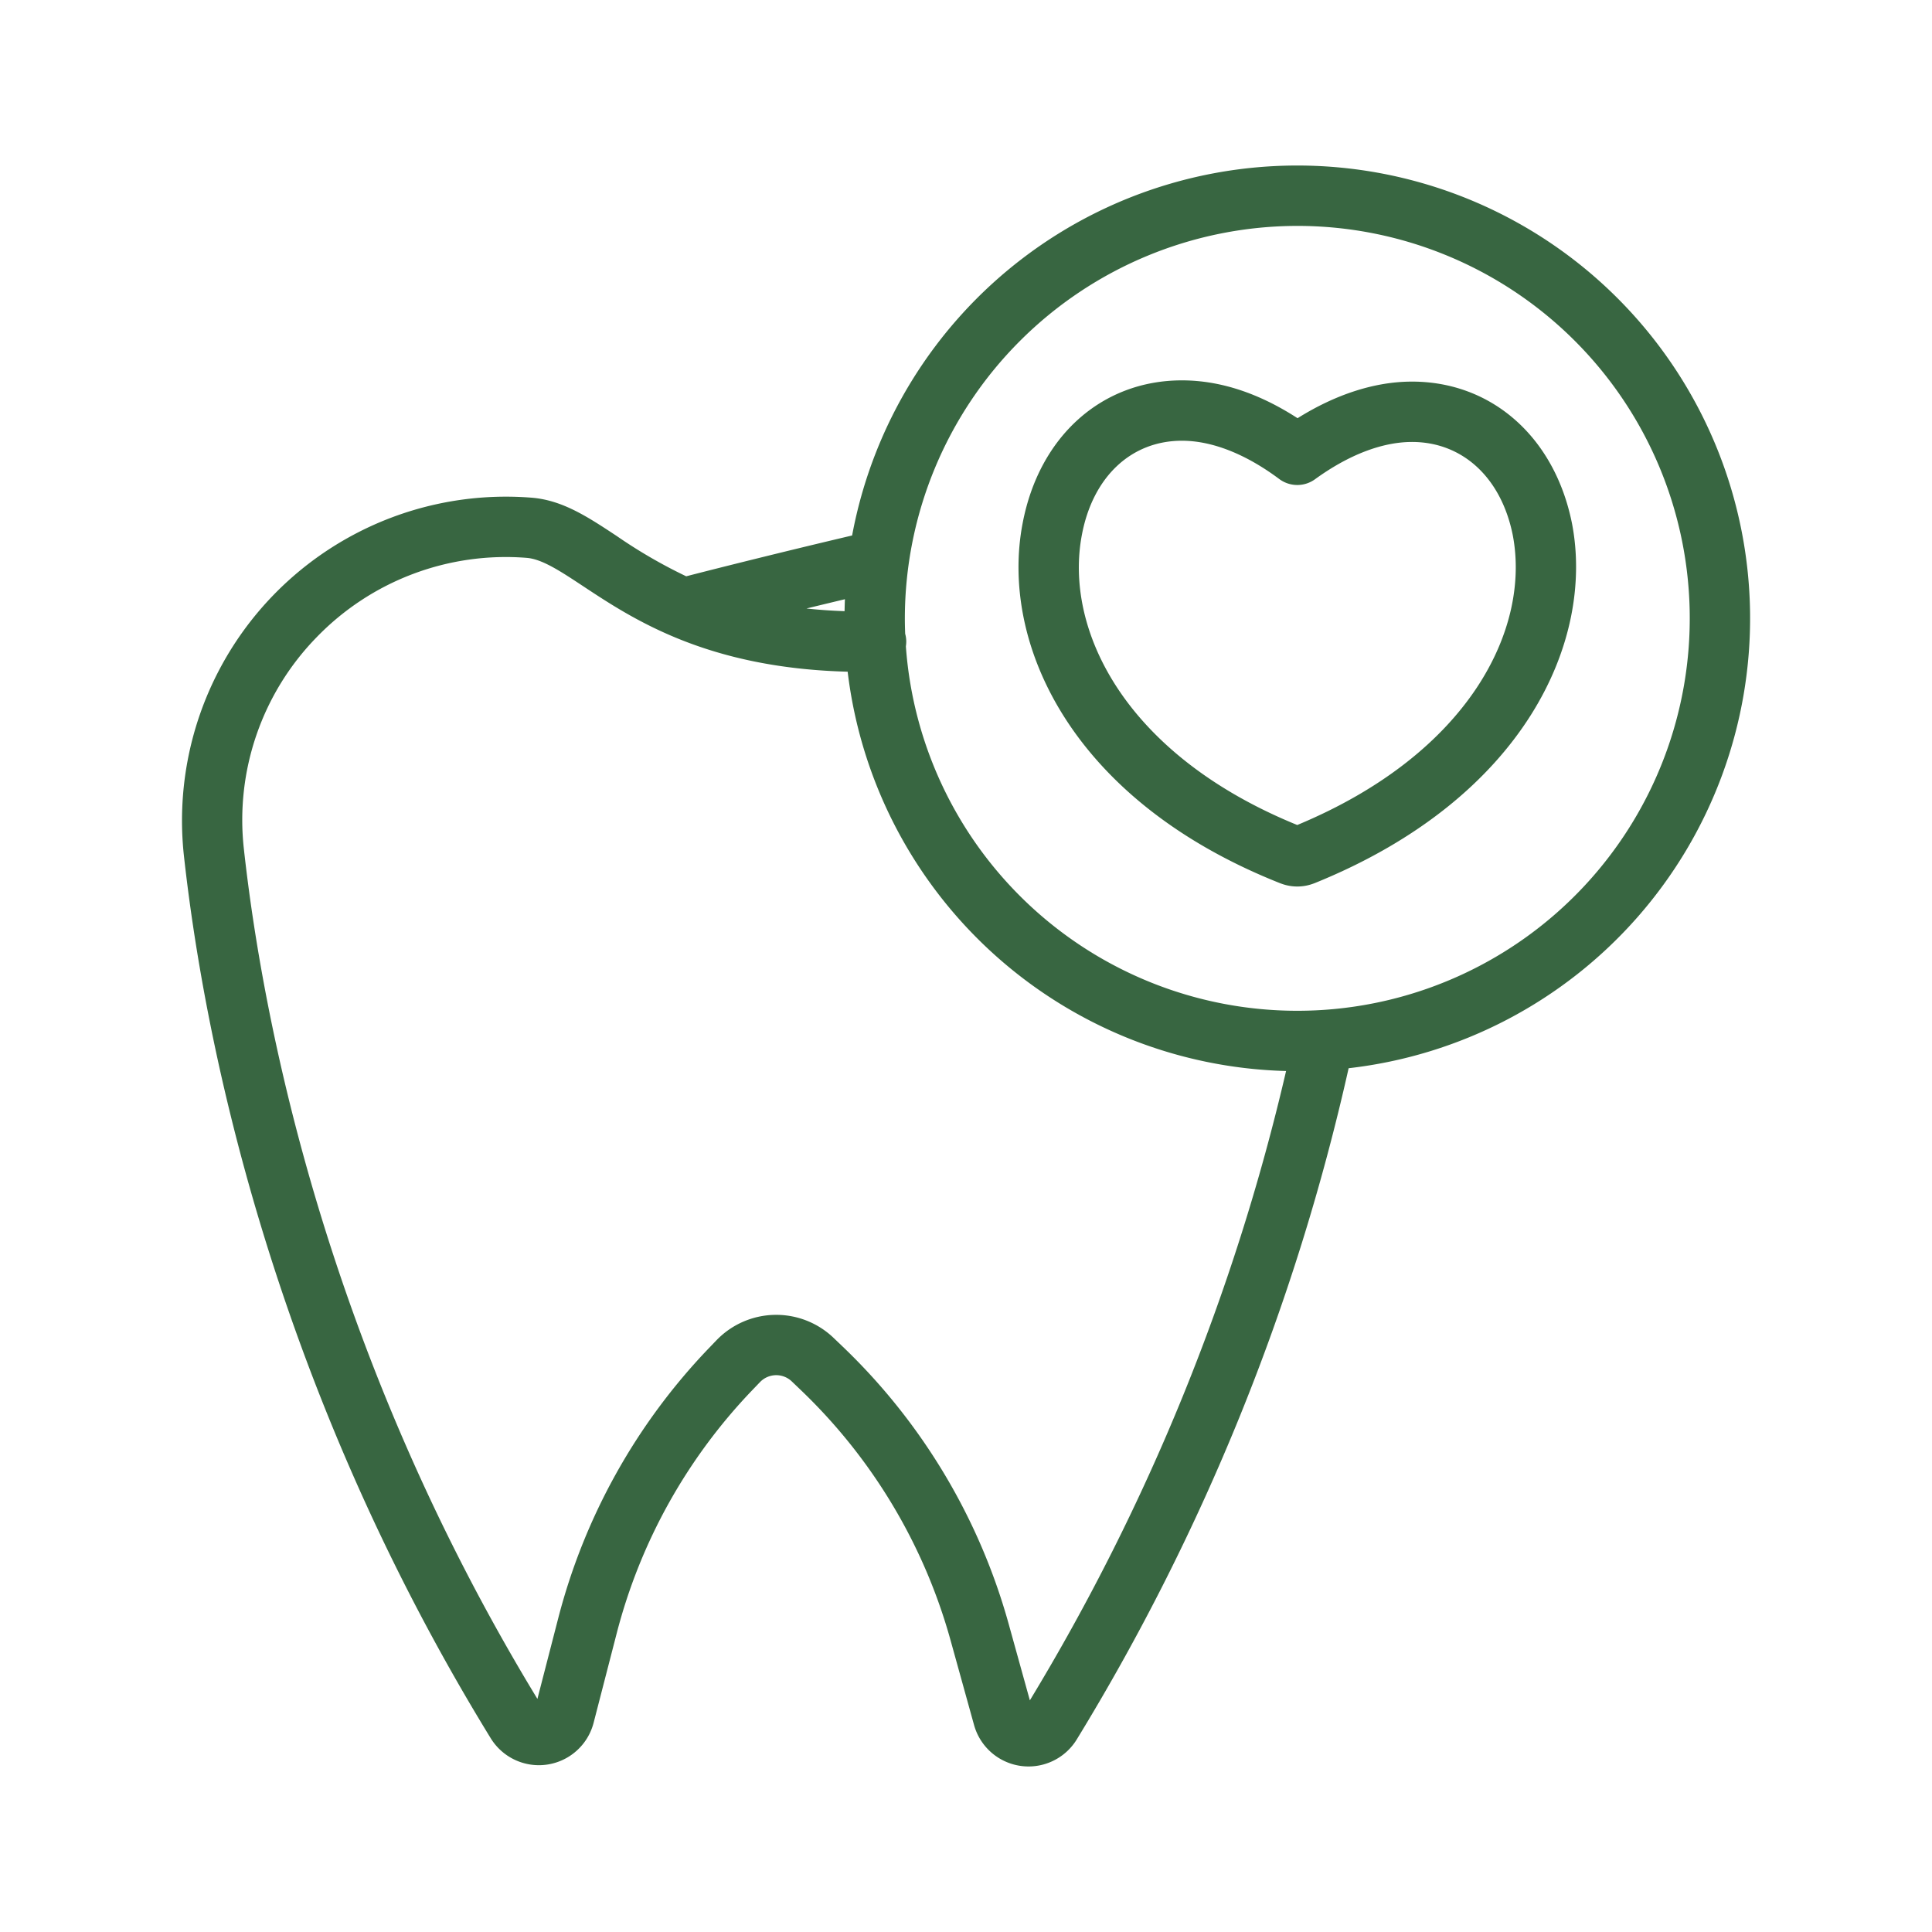 <svg xmlns="http://www.w3.org/2000/svg" data-name="Layer 1" viewBox="0 0 512 512" id="DentalLove"><path d="M339.193,234.04c.138.055.276.105.416.152a12.168,12.168,0,0,0,8.371,0c.159-.053.317-.111.472-.174,55.487-22.48,74.2-64.088,68.131-95.352l-.012-.057c-4.594-22.769-21.226-37.481-42.374-37.481-9.776,0-20.169,3.339-30.331,9.7C333.584,104.17,323.3,100.8,313.229,100.8c-21.285,0-37.859,14.877-42.224,37.886C264.944,170.277,283.678,212.014,339.193,234.04Zm-52.471-92.357c2.911-15.35,13.068-24.884,26.507-24.884,7.973,0,16.889,3.507,25.783,10.143A8,8,0,0,0,348.5,127c8.9-6.46,17.788-9.875,25.7-9.875,13.388,0,23.611,9.433,26.685,24.619,4.753,24.586-11.1,57.747-57.1,76.892C297.777,199.885,281.945,166.584,286.722,141.683Z" fill="#386641" class="color000000 svgShape"></path><path d="M130.047,460.654a14.978,14.978,0,0,0,27.265-4.09l6.136-23.776a145.706,145.706,0,0,1,35.925-64.394l2.049-2.134a5.957,5.957,0,0,1,8.4-.178l2.478,2.371a145.462,145.462,0,0,1,39.6,66.216l6.238,22.491a14.988,14.988,0,0,0,14.434,10.972A14.98,14.98,0,0,0,285.332,461,586.7,586.7,0,0,0,357.4,283.091,120,120,0,1,0,225.82,141.907c-18.271,4.307-35.778,8.7-43.967,10.817a133.949,133.949,0,0,1-18.4-10.667c-7.734-5.11-14.412-9.522-22.609-10.168a85.852,85.852,0,0,0-92.121,94.742C53.8,272.848,71.118,364.708,130.047,460.654ZM343.8,59.867A104,104,0,1,1,240.067,171.291a8.1,8.1,0,0,0,.1-1.393,7.977,7.977,0,0,0-.285-1.949c-.053-1.355-.087-2.715-.087-4.082A104.118,104.118,0,0,1,343.8,59.867ZM223.913,158.8q-.066,1.577-.09,3.164-5.331-.183-10.1-.708C217.015,160.458,220.432,159.633,223.913,158.8ZM83.876,168.911a69.766,69.766,0,0,1,55.71-21.072c4.08.322,8.919,3.519,15.045,7.567,13.209,8.728,32.76,21.625,70.005,22.6A120.181,120.181,0,0,0,340.825,283.829a570.8,570.8,0,0,1-67.9,166.784l-5.608-20.22a161.479,161.479,0,0,0-43.961-73.5l-2.478-2.37a21.98,21.98,0,0,0-31,.655l-2.05,2.134a161.743,161.743,0,0,0-39.877,71.48l-5.532,21.435c-56.288-92.542-72.9-180.786-77.8-225.341A69.313,69.313,0,0,1,83.876,168.911Z" fill="#386641" class="color000000 svgShape"></path></svg>
